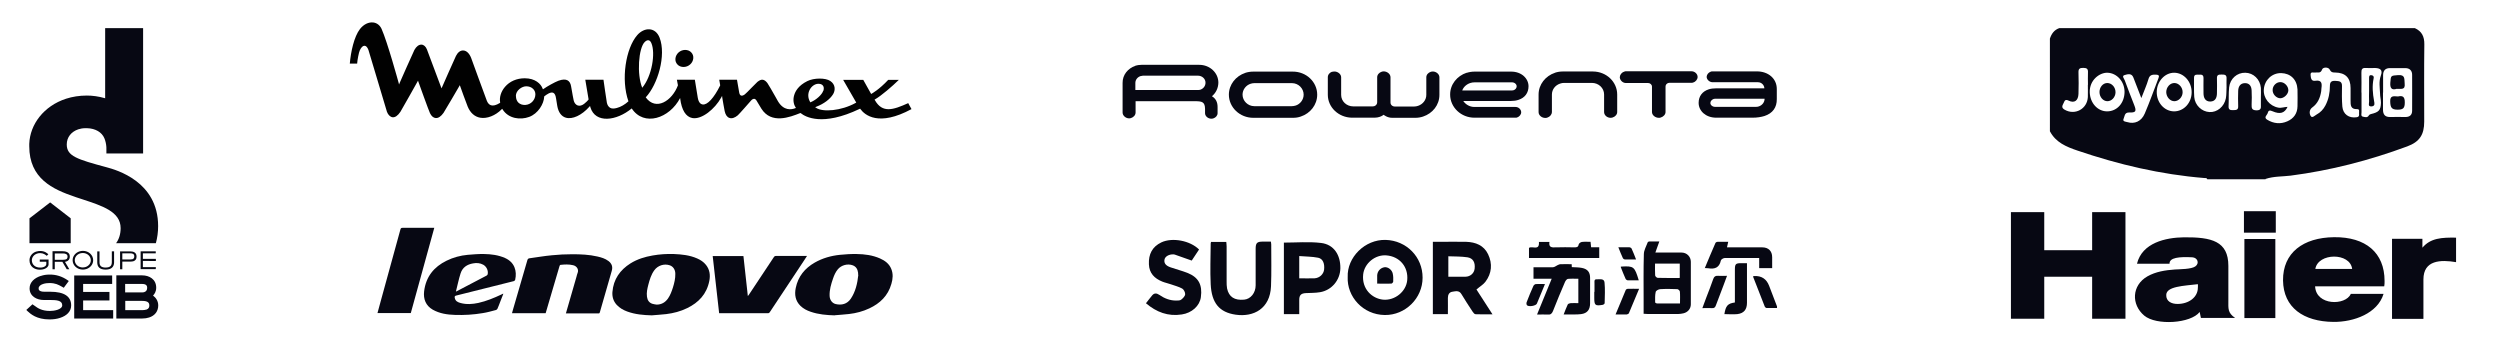 <?xml version="1.0" encoding="UTF-8"?>
<svg id="Calque_1" data-name="Calque 1" xmlns="http://www.w3.org/2000/svg" viewBox="0 0 221.34 31">
  <defs>
    <style>
      .cls-1 {
        fill: #070813;
      }

      .cls-2 {
        fill: #010101;
      }
    </style>
  </defs>
  <path class="cls-1" d="m50.11,27.72c.31-1.08.62-2.15.93-3.22.03-.1.05-.22.09-.31.14-.3-.04-.63-.39-.71-.37-.09-.75-.07-1.12-.03-.03,0-.07.06-.08.1-.2.69-.41,1.38-.61,2.07-.21.7-.41,1.4-.62,2.11h-2.98c.03-.12.07-.24.1-.36.42-1.45.84-2.89,1.26-4.33.03-.09.06-.15.17-.17.67-.09,1.34-.21,2.01-.27.59-.06,1.19-.09,1.79-.09.75,0,1.5.03,2.23.2.35.08.69.18.98.4.3.23.4.51.29.88-.35,1.22-.7,2.43-1.05,3.65-.02.06-.03.11-.11.11-.95,0-1.91,0-2.86,0,0,0-.02,0-.04,0"/>
  <path class="cls-1" d="m75.98,24.34c0-.07,0-.13-.01-.2-.04-.31-.18-.54-.47-.65-.45-.17-1.01-.02-1.32.35-.2.24-.33.53-.43.83-.17.49-.32.99-.3,1.52.01.35.21.65.54.73.51.12,1.01.01,1.34-.48.42-.63.58-1.35.66-2.09m-2.08,3.57c-.73-.02-1.45-.08-2.14-.32-.33-.11-.64-.27-.9-.52-.45-.44-.54-.99-.42-1.58.21-1.03.81-1.75,1.68-2.25.7-.4,1.46-.61,2.24-.69.49-.05.99-.08,1.48-.07.7.01,1.4.1,2.06.39.43.19.81.46,1,.93.18.44.14.88.01,1.32-.3,1.06-1.01,1.73-1.95,2.17-.57.27-1.18.43-1.8.5-.42.05-.84.07-1.26.11"/>
  <path class="cls-1" d="m58.13,26.97c.43,0,.76-.19,1.01-.54.21-.3.33-.64.44-.98.12-.39.22-.79.21-1.21,0-.36-.19-.65-.49-.75-.49-.17-1.06.01-1.37.44-.28.38-.41.83-.53,1.28-.09.35-.17.69-.12,1.06.04.31.19.54.49.63.12.04.25.05.37.07m-.43.95c-.74-.02-1.47-.08-2.18-.34-.35-.13-.67-.31-.93-.59-.29-.32-.41-.7-.38-1.13.09-1.14.68-1.96,1.6-2.54.61-.38,1.27-.58,1.96-.7.62-.11,1.25-.15,1.88-.13.7.03,1.4.1,2.06.39.3.13.58.31.79.58.33.42.39.9.29,1.41-.23,1.17-.95,1.92-1.96,2.41-.59.29-1.21.45-1.86.53-.42.05-.85.07-1.28.11"/>
  <path class="cls-1" d="m65.82,22.67c.13,1.18.26,2.35.39,3.54.04-.05.06-.08.09-.11.74-1.11,1.48-2.22,2.21-3.33.05-.08.11-.11.2-.11.89,0,1.78,0,2.67,0,.02,0,.03,0,.07,0-.11.17-.21.33-.32.49-.99,1.49-1.98,2.98-2.97,4.48-.04.06-.08.1-.16.1-1.4,0-2.8,0-4.21,0-.04,0-.08,0-.12,0-.19-1.69-.38-3.37-.57-5.06h2.71Z"/>
  <path class="cls-1" d="m40.36,25.79s.02.02.03.02c.27-.14.53-.28.8-.42.63-.33,1.26-.66,1.89-.99.05-.02.09-.08.1-.13.06-.33-.11-.67-.39-.83-.29-.16-.6-.18-.91-.12-.52.09-.93.35-1.1.88-.17.52-.27,1.06-.41,1.59m4.19.23c-.1.26-.19.49-.28.72-.08.2-.15.41-.24.6-.02.05-.09.1-.14.11-.38.1-.76.21-1.15.27-.82.14-1.65.19-2.48.16-.68-.02-1.34-.12-1.95-.46-.63-.36-.85-.95-.77-1.63.16-1.3.87-2.16,1.99-2.71.59-.29,1.22-.46,1.88-.52.48-.04.96-.08,1.44-.07.63.01,1.26.09,1.85.35.85.38,1.08,1.15.9,1.94-.01.04-.07.1-.12.11-1.7.43-3.4.86-5.11,1.28-.11.03-.14.08-.12.19.05.31.29.41.53.47.52.14,1.04.1,1.56-.01.72-.16,1.39-.44,2.05-.75.04-.02.08-.03.14-.07"/>
  <path class="cls-1" d="m36.37,27.72h-2.95c.12-.42.23-.84.34-1.25.57-2.05,1.13-4.1,1.69-6.15.03-.12.08-.15.2-.15.93,0,1.86,0,2.8,0-.69,2.52-1.39,5.03-2.08,7.55"/>
  <g>
    <path class="cls-1" d="m151.46,6.35c-.21.07-.35.26-.36.45,0,.24.24.47.51.48h4.03c.31,0,.56.24.57.54h-4.26c-.25,0-.48.03-.67.09-.56.18-.89.61-.89,1.2,0,.7.62,1.31,1.56,1.31h3.21c.41,0,.77-.06,1.06-.15.73-.24,1.1-.76,1.09-1.5,0-.04,0-.78,0-.89,0-.94-.77-1.56-1.76-1.56h-3.95c-.06,0-.11.01-.16.03m4.28,3.07c-.08.03-.16.04-.25.04h-3.63c-.23,0-.42-.17-.41-.35,0-.15.13-.29.29-.35.04-.01.08-.02.13-.02h4.38s0,0,0,0c0,.31-.21.58-.51.68"/>
    <path class="cls-1" d="m100.52,5.83c-.66.22-1.14.8-1.13,1.51v2.62c0,.28.28.52.58.52.06,0,.11-.01.17-.03.22-.07.4-.26.4-.49v-1c.13,0,5.26,0,5.26,0,.62,0,.88.06.89.68,0,.18,0,.38,0,.38,0,.27.27.49.56.49.06,0,.12-.01.18-.03.21-.07.37-.25.37-.46v-.55c0-.44-.17-.75-.5-.95.35-.29.56-.72.57-1.2,0-.88-.76-1.58-1.69-1.58h-5.12c-.19,0-.38.03-.55.08m5.77,2.12c-.07.02-.14.03-.21.03h-4.88s-.67,0-.67,0v-.63c0-.28.19-.51.45-.6.07-.02.14-.03.22-.04h4.87c.37,0,.68.28.67.63,0,.28-.19.52-.45.61"/>
    <path class="cls-1" d="m143.79,6.35c-.22.07-.37.27-.38.48,0,.26.25.52.54.52h1.97c.18,0,.34.14.34.32v2.25c0,.28.3.51.6.51.06,0,.13,0,.19-.03.22-.07.41-.26.41-.48v-2.26c0-.14.09-.26.23-.31.04-.01.07-.02.12-.02h1.78s.17,0,.17,0c.06,0,.11,0,.16-.03.22-.07.38-.28.38-.49,0-.26-.25-.5-.54-.5h-5.79c-.06,0-.11,0-.16.03"/>
    <path class="cls-1" d="m137.68,6.44c-.85.28-1.46,1.04-1.46,1.93v1.56c0,.28.29.52.6.51.06,0,.12,0,.18-.03.22-.07.39-.26.4-.49,0,0,0-1.13,0-1.55,0-.45.3-.83.73-.97.11-.04.23-.06.35-.06h2.46c.6,0,1.08.46,1.08,1.02,0,.42,0,1.56,0,1.56,0,.28.27.51.57.51.07,0,.13-.01.19-.03.22-.07.4-.26.4-.48v-1.55c0-1.12-.95-2.03-2.14-2.04h.01s-2.71,0-2.71,0c-.23,0-.46.04-.67.11"/>
    <path class="cls-1" d="m117.96,6.34c-.22.07-.4.26-.4.49v1.21c0,.19,0,.34,0,.35,0,1.11.95,2.01,2.13,2.03,0,0,1.52,0,1.99,0,.19,0,.34-.03.46-.07.24-.08.36-.19.36-.19,0,0,.33.28.78.27.45,0,2.03,0,2.03,0,.24,0,.47-.04.68-.11.85-.28,1.45-1.03,1.45-1.92,0-.01,0-.16,0-.35,0-.22,0-1.21,0-1.21,0-.28-.29-.51-.58-.51-.07,0-.13.01-.19.03-.22.07-.39.26-.39.48h0s0,1.14,0,1.56c0,.45-.31.83-.73.97-.11.04-.23.06-.35.06h-1.71c-.22,0-.39-.16-.38-.37v-2.22c0-.29-.3-.52-.6-.52-.06,0-.13.01-.18.03-.22.07-.4.26-.4.49v2.22c0,.16-.11.29-.26.34-.04.01-.09.02-.14.02h-1.71c-.6,0-1.08-.45-1.08-1.02,0-.42,0-1.56,0-1.56,0-.28-.3-.51-.59-.51-.06,0-.13.01-.18.03"/>
    <path class="cls-1" d="m110.26,6.45c-.85.28-1.46,1.04-1.46,1.93,0,1.13.97,2.05,2.16,2.05h3.5c.25,0,.48-.03.7-.11.85-.28,1.46-1.04,1.46-1.94,0-1.13-.97-2.05-2.17-2.04h-3.49c-.25,0-.49.04-.71.11m4.44,2.9c-.1.03-.21.05-.32.05h-3.32c-.57,0-1.04-.47-1.04-1.02,0-.44.3-.84.73-.97.1-.03.21-.05.32-.05h3.32c.58,0,1.04.47,1.04,1.02,0,.44-.3.84-.72.97"/>
    <path class="cls-1" d="m129.85,6.44c-.85.28-1.47,1.04-1.46,1.94,0,1.12.97,2.05,2.17,2.04h3.62c.05,0,.1,0,.14-.02.2-.07.36-.26.36-.46,0-.25-.23-.47-.5-.47h-3.64s0,0,0,0c-.42,0-.78-.22-.99-.53h2.32s0,0,0,0h1.9c.25,0,.47-.03.67-.1.56-.18.89-.61.89-1.2,0-.69-.62-1.31-1.56-1.3h-3.22c-.24,0-.48.04-.7.11m4.15,1.54s-.09.02-.14.02h-1.98s-2.42,0-2.42,0c.11-.31.38-.55.71-.66.12-.04.25-.06.38-.06h3.32c.23,0,.41.17.41.35,0,.15-.11.3-.28.35"/>
    <path class="cls-1" d="m128.23,22.68v1.82c.52,0,1.02.01,1.52,0,.44-.01.77-.32.81-.72.06-.55-.14-.92-.64-1-.55-.08-1.11-.07-1.69-.09m-.02,5.12h-1.35v-6.4h.58c.79,0,1.59-.02,2.38,0,.83.03,1.55.31,1.93,1.1.4.84.33,1.69-.24,2.44-.19.25-.49.42-.79.68.44.69.91,1.42,1.42,2.2-.55,0-1.02.01-1.5-.01-.1,0-.2-.14-.27-.24-.33-.51-.67-1.01-.98-1.54-.21-.36-.53-.25-.81-.21-.27.04-.39.26-.39.55.01.47,0,.93,0,1.43"/>
    <path class="cls-1" d="m122.75,22.61c-1.01-.08-1.95.71-2.06,1.68-.14,1.29.78,2.14,1.76,2.24,1.05.1,2.05-.72,2.14-1.73.11-1.17-.67-2.1-1.85-2.19m-3.42,1.92c-.07-1.74,1.52-3.34,3.36-3.29,1.83.05,3.28,1.5,3.27,3.35,0,1.81-1.52,3.32-3.34,3.3-1.96-.02-3.37-1.65-3.29-3.37"/>
    <path class="cls-1" d="m107.24,21.42h1.33c.01.13.03.27.03.4,0,1.03,0,2.06,0,3.09,0,.21,0,.43.04.63.16.75.66,1.07,1.51.99.57-.05,1.02-.59,1.02-1.27,0-1.08,0-2.16,0-3.23,0-.52.12-.64.64-.64h.71c.01.11.03.18.03.26,0,1.23.03,2.46-.02,3.69-.08,1.99-1.54,2.75-3.13,2.52-1.45-.21-2.13-1.04-2.21-2.69-.06-1.2-.01-2.41,0-3.62,0-.04.02-.09.04-.15"/>
    <path class="cls-1" d="m115.03,24.64c.48,0,.92.02,1.36,0,.45-.03.79-.37.84-.76.06-.54-.1-.97-.52-1.06-.55-.11-1.11-.1-1.68-.15v1.97Zm-.01,3.17h-1.35v-6.33c1.11,0,2.21-.1,3.29.03,1.13.13,1.73,1.06,1.71,2.25-.02,1.04-.77,1.94-1.8,2.11-.41.07-.84.06-1.25.08-.42.02-.59.17-.59.6,0,.41,0,.82,0,1.27"/>
    <path class="cls-1" d="m101.45,26.86c.2-.25.37-.49.56-.71.18-.21.38-.21.62-.05.46.32.96.52,1.53.51.15,0,.33,0,.43-.09.15-.12.33-.3.34-.47.01-.16-.12-.42-.26-.5-.31-.17-.67-.26-1.01-.38-.25-.09-.52-.14-.76-.24-.69-.28-1.15-.74-1.18-1.53-.04-.89.29-1.55,1.1-1.94.97-.46,2.55-.16,3.34.63-.23.34-.46.69-.65.98-.53-.19-1.02-.36-1.5-.53-.03-.01-.07-.02-.1-.02-.4-.02-.76.18-.81.46-.06.31.1.54.54.69.49.17,1,.3,1.49.49.98.39,1.34,1.05,1.19,2.15-.1.77-.8,1.4-1.69,1.53-1.21.19-2.24-.2-3.17-.99"/>
    <path class="cls-1" d="m148.74,26.89c0-.39.02-.73-.01-1.07,0-.08-.14-.21-.22-.22-.5-.02-1.01-.03-1.51,0-.15,0-.38.13-.41.24-.07.3-.05.62-.05.93,0,.04.12.1.19.1.65,0,1.3,0,2.01,0m-.02-2.26v-1.27h-2.19c0,.37-.01.71.01,1.04,0,.08.14.22.23.22.64.02,1.28.01,1.96.01m-3.21,3.17v-1.22c0-1.35-.02-2.7.02-4.05,0-.35.21-.7.34-1.05.01-.04.09-.08.13-.08.29,0,.58,0,.9,0-.12.34-.23.63-.35.98h.39c.64,0,1.29,0,1.93,0,.46,0,.82.36.82.82,0,1.25,0,2.51,0,3.76,0,.4-.27.71-.66.8-.15.03-.3.06-.45.06-.9,0-1.8,0-2.7,0-.11,0-.23-.01-.37-.02"/>
    <path class="cls-1" d="m136.09,27.83c.44-1.07.86-2.08,1.29-3.15h-1.61v-1.02c.58,0,1.15.01,1.72,0,.14,0,.27-.12.4-.18.09-.04.18-.09.28-.09.32-.01.63,0,.98,0,0,.09,0,.17.01.26.3.02.61.01.9.07.5.1.72.38.72.88,0,.75,0,1.5,0,2.25,0,.57-.25.89-.8.96-.38.05-.77.02-1.15.03-.11,0-.23,0-.39,0,.13-.33.23-.61.36-.88.03-.07.17-.11.26-.12.22-.02.44,0,.68,0v-2.16c-.32,0-.62-.02-.92.01-.1.01-.21.16-.26.27-.37.86-.73,1.72-1.07,2.59-.1.24-.22.32-.46.3-.29-.02-.58,0-.93,0"/>
    <path class="cls-1" d="m150.93,23.75c.32-.77.63-1.51.95-2.24.02-.05.12-.1.19-.1.3-.01.61,0,.94,0-.04.16-.07.3-.11.49h.4c.91,0,1.82,0,2.73,0,.54,0,.87.33.87.87,0,.31,0,.63,0,.97h-1.15v-.9h-.51c-.84,0-1.68,0-2.52,0-.13,0-.34.12-.36.22-.14.64-.54.79-1.12.69-.09-.01-.18-.01-.32-.02"/>
    <path class="cls-1" d="m136.24,21.42h.94c-.08.49.21.5.57.48.55-.02,1.1-.01,1.65,0,.2,0,.33-.02.37-.26.02-.09.18-.21.29-.22.24-.03.49-.01.76-.01.02.16.03.3.05.48h.72v.95h-6.22v-.89c.27-.21.94.3.88-.52"/>
    <path class="cls-1" d="m152.67,27.81c.12-.74.29-.94.93-1.03v-1c0-.63,0-1.27,0-1.9,0-.52.07-.58.59-.58h.48v1.96c0,.52,0,1.03,0,1.55,0,.59-.27.93-.85,1-.38.04-.76,0-1.15,0"/>
    <path class="cls-1" d="m152.9,24.43c-.11.29-.21.55-.3.81-.23.6-.45,1.19-.68,1.79-.06.17-.14.27-.35.25-.27-.02-.54,0-.85,0,.13-.34.24-.66.36-.97.2-.53.42-1.06.6-1.6.08-.23.2-.31.43-.29.24.02.49,0,.78,0"/>
    <path class="cls-1" d="m157.33,27.27c-.32,0-.62,0-.92,0-.06,0-.15-.08-.17-.14-.35-.88-.69-1.77-1.04-2.66.07-.02.09-.03.11-.03q.97-.05,1.32.86c.23.61.46,1.22.7,1.83,0,.02,0,.05,0,.14"/>
    <path class="cls-1" d="m143.04,27.83c.31-.76.6-1.46.9-2.16.02-.05.12-.1.19-.1.31-.01.62,0,.99,0-.31.74-.6,1.45-.9,2.15-.02.06-.12.11-.19.12-.31.01-.62,0-.99,0"/>
    <path class="cls-1" d="m141.17,25.84c0-.26,0-.51,0-.77,0-.15-.05-.36.21-.34.26.01.65-.1.68.29.06.6.02,1.21.01,1.82,0,.06-.11.14-.18.15-.66.11-.74.04-.74-.62v-.53h0Z"/>
    <path class="cls-1" d="m136.79,25.14c-.26.62-.49,1.18-.72,1.74-.08.2-.74.31-.88.14-.05-.06-.06-.2-.02-.28.18-.48.38-.95.59-1.42.03-.08.14-.16.22-.17.25-.02.51,0,.82,0"/>
    <path class="cls-1" d="m143.49,23.62c.05-.02.06-.02.07-.02,1.09-.06,1.16,0,1.53,1.22-.33,0-.65,0-.97,0-.07,0-.17-.07-.2-.14-.15-.34-.29-.68-.43-1.05"/>
    <path class="cls-1" d="m143.27,21.89c.35,0,.65,0,.96,0,.08,0,.19.05.22.11.14.3.26.61.4.97-.37,0-.68,0-.99,0-.06,0-.15-.06-.18-.12-.14-.3-.26-.61-.4-.96"/>
    <path class="cls-1" d="m121.93,25.12c0-.29,0-.51,0-.74.02-.37.29-.67.65-.72.3-.04.66.22.73.57.05.23.05.46.04.7,0,.06-.1.17-.16.18-.4.02-.81,0-1.25,0"/>
  </g>
  <g>
    <path class="cls-1" d="m204.99,23.81c.24-1.44,3.08-1.47,3.26,0h-3.26Zm6.13,1.07c0-2.51-1.67-3.91-4.47-3.88-2.74.03-4.54,1.38-4.52,3.82.03,2.42,1.82,3.65,4.45,3.68,1.83.02,3.93-.76,4.45-2.48h-2.9c-.45,1.05-3.08,1.06-3.16-.67h6.12c.03-.15.03-.31.03-.47m-16.53.59c0,.85-.81,1.44-1.8,1.44-.54,0-1.02-.23-1-.8.02-.76,1.54-.8,2.8-.95.02.1,0,.21,0,.31m2.7,1.12v-3.05c0-2.2-1.5-2.55-3.93-2.53-1.63.02-3.71.49-4.16,2.34h2.88c-.02-.55.87-.63,2.01-.57.47.02.67.53.27.81-.36.25-1.35.24-1.81.27-.84.06-1.69.19-2.43.61-1.39.8-1.44,2.49-.28,3.47,1.07.9,4.13.7,4.91-.32l.11.53h3.03c-.67-.46-.6-.82-.6-1.55m17.18-5.46v.79c.72-.86,1.72-.91,2.98-.89v2.17c-1.36-.23-2.89-.19-2.89,1.53v3.49h-2.78v-7.09h2.69Zm-15.76.02h2.74v7h-2.74v-7Zm-.04-2.46h2.82v1.9h-2.82v-1.9Zm-17.68,5.8v3.72h-2.95v-9.44h2.95v3.37h4.24v-3.37h2.95v9.44h-2.95v-3.72h-4.24Z"/>
    <g>
      <path class="cls-1" d="m184.86,7.51h0c0-.36-.02-.72,0-1.08.02-.32-.09-.42-.41-.42-.29,0-.44.05-.43.39.02.64.02,1.27,0,1.91-.02.6-.36.85-.87.6-.31-.15-.35.01-.44.2-.1.22-.25.41.08.6.91.53,2.01-.06,2.06-1.12.01-.36,0-.72,0-1.08m24.23.68c0,.59,0,1.17,0,1.75,0,.14-.08.35.13.39.17.03.38.12.51-.1.05-.08.1-.11.19-.13.71-.17.87-.34.89-1.01,0-.27-.08-.54-.08-.82-.02-.53-.12-1.05.07-1.58.17-.46,0-.65-.5-.67-.27,0-.55.02-.82,0-.33-.03-.41.12-.4.42.02.58,0,1.17,0,1.75m-11.93-.46s0,0-.01,0c0-.26-.01-.52,0-.78.02-.34-.18-.35-.42-.35-.24,0-.45-.01-.43.34.02.43,0,.86,0,1.29,0,.4-.13.75-.59.76-.45,0-.6-.34-.6-.74,0-.45-.01-.9,0-1.34,0-.32-.2-.31-.41-.3-.2,0-.43-.05-.43.28.01.57-.02,1.14.02,1.7.06.73.67,1.3,1.35,1.33.67.04,1.31-.48,1.45-1.22.06-.32.04-.65.06-.98m3.04.89h0c0-.28.02-.55,0-.83-.07-.76-.66-1.33-1.38-1.34-.72-.02-1.35.52-1.43,1.29-.06.55-.02,1.1-.05,1.65-.02.3.11.39.39.37.25-.01.48.02.46-.36-.02-.45-.01-.9,0-1.34.01-.39.19-.69.61-.69.4,0,.57.29.58.66.02.41.02.83,0,1.24-.01.32.02.5.43.51.41,0,.4-.21.39-.48,0-.22,0-.45,0-.67m-13.62,1.24c.88,0,1.54-.73,1.55-1.72,0-.93-.69-1.68-1.52-1.7-.68-.02-1.6.64-1.56,1.74.03.94.69,1.68,1.54,1.68m3.02-1.19c-.27-.69-.49-1.25-.7-1.81-.16-.42-.54-.28-.79-.21-.26.08-.02.32.03.47.26.73.55,1.44.83,2.17.23.58.15.69-.47.67-.4,0-.37.36-.47.57-.1.23.18.24.33.28.65.2,1.25-.06,1.55-.76.44-1.03.81-2.08,1.21-3.12.09-.22.04-.31-.2-.32-.33-.01-.58,0-.69.41-.15.52-.38,1.02-.62,1.65m4.45-.51c0-.94-.7-1.72-1.55-1.72-.83,0-1.52.76-1.54,1.68-.02.95.66,1.73,1.53,1.74.86,0,1.56-.74,1.56-1.7m16.94.03c0,.5,0,1,0,1.5,0,.44.17.68.64.67.44-.01.89-.01,1.34,0,.38,0,.59-.17.6-.54,0-1.07.01-2.13,0-3.2,0-.36-.21-.58-.58-.59-.46,0-.93,0-1.39,0-.4,0-.6.22-.6.62,0,.52,0,1.03,0,1.55m-2.88-.09v-.31q0-1.36-1.36-1.38c-.2,0-.35,0-.48-.25-.13-.26-.61-.23-.68-.02-.14.39-.4.23-.61.27-.16.03-.43-.11-.41.21.02.25.04.58.41.52.58-.09.61.24.55.66-.01.09-.01.17-.02.26-.09.58-.3,1.09-.8,1.45-.27.2-.26.54-.13.75.13.22.36-.04.52-.13.34-.18.6-.46.78-.8.29-.55.4-1.14.4-1.74,0-.37.16-.46.5-.44.31.02.58.02.57.46-.01.6-.02,1.21.03,1.81.06.69.59,1.05,1.26.95.23-.03.24-.17.22-.32-.02-.15.1-.41-.18-.4-.58.02-.57-.37-.57-.76,0-.26,0-.52,0-.78m-5.58,1.34c-.26.56-.66.68-1.33.39-.23-.1-.36-.1-.42.14-.05.2-.4.4-.05.61.56.34,1.17.41,1.78.14.57-.25.89-.7.9-1.33,0-.5.02-1,0-1.5-.05-.88-.62-1.42-1.45-1.44-.81-.01-1.47.61-1.53,1.44-.06.78.51,1.48,1.29,1.62.28.05.53-.07.82-.07m-1.96,6.41h-5.16c-.04-.14-.16-.1-.26-.11-3.85-.31-7.58-1.19-11.23-2.43-1-.34-1.92-.72-2.44-1.71V3.42c.14-.43.38-.77.83-.93h31.48c.62.28.85.75.84,1.44-.03,2.28-.01,4.55-.01,6.83,0,1.16-.4,1.79-1.5,2.2-3.35,1.24-6.78,2.13-10.33,2.59-.74.09-1.49.05-2.21.29"/>
      <path class="cls-1" d="m201.21,7.96c0-.37.33-.7.69-.69.37,0,.72.38.7.75-.02.34-.4.69-.73.68-.35-.02-.67-.37-.66-.73"/>
      <path class="cls-1" d="m212.31,8.54c.4-.09.61,0,.6.54,0,.5-.15.63-.64.63-.55,0-.63-.22-.65-.7-.03-.58.31-.49.69-.47"/>
      <path class="cls-1" d="m212.14,7.88c-.37.1-.55-.06-.51-.57.05-.63.03-.61.69-.66.65-.05.54.36.58.75.07.61-.34.44-.75.47"/>
      <path class="cls-1" d="m192.51,8.96c-.38,0-.71-.37-.72-.8,0-.45.35-.83.75-.81.38.02.71.4.7.82,0,.42-.35.79-.73.79"/>
      <path class="cls-1" d="m186.58,8.96c-.38,0-.7-.37-.7-.81s.31-.8.69-.8c.4,0,.74.38.73.83-.01.43-.35.79-.73.78"/>
      <path class="cls-1" d="m209.75,8.05c0-.38,0-.75,0-1.13,0-.14,0-.29.21-.26.18.02.23.13.19.29-.14.67-.08,1.32.04,1.99.03.17.12.45-.21.48-.37.03-.22-.27-.23-.44-.02-.31,0-.62,0-.93"/>
    </g>
  </g>
  <g>
    <path class="cls-1" d="m3.21,22.27c-.37.12-.6.43-.6.77,0,.57.45.84.92.84.14,0,.27-.02.38-.06.23-.08.39-.23.39-.42v-.42s-.78,0-.78,0v.19h.58s0,.22,0,.22c0,.1-.09.2-.26.26-.08.03-.18.04-.29.04-.44,0-.73-.27-.73-.65,0-.25.18-.5.47-.59.08-.03.17-.04.27-.04.28,0,.47.15.58.24l.14-.14c-.1-.09-.32-.29-.72-.29-.12,0-.23.02-.33.05"/>
    <path class="cls-1" d="m4.65,22.25v1.59h.2v-.66s.67,0,.67,0l.39.66h.23s-.39-.66-.39-.66c.04,0,.09-.01.13-.03.16-.05.3-.18.3-.45,0-.41-.43-.46-.68-.46h-.84Zm1.16.72c-.07.02-.15.03-.24.03h-.72s0-.56,0-.56h.76c.18,0,.37.07.37.27,0,.16-.06.23-.16.26"/>
    <polygon class="cls-1" points="4.44 17.92 2.61 19.33 2.61 21.53 6.26 21.53 6.26 19.33 4.44 17.92"/>
    <path class="cls-1" d="m3.6,24.43c-.54.18-.98.55-.98,1.1,0,.71.65,1.03,1.25,1.03h.57c.58,0,1.07.04,1.07.47,0,.19-.19.32-.43.4-.21.07-.47.1-.66.1-.72,0-1.09-.26-1.33-.44l-.22-.15-.07.07-.47.43.11.11c.26.24.79.73,1.94.73.33,0,.66-.04.95-.14.55-.18.97-.54.97-1.1,0-.8-.62-1.21-1.85-1.21h-.5c-.53,0-.53-.21-.53-.3,0-.19.18-.32.4-.39.18-.06.39-.08.56-.08.53,0,.78.15,1.06.3l.21.12.06-.09.38-.51-.1-.07c-.49-.34-1.03-.51-1.62-.5-.26,0-.52.04-.75.12m2.95-.04v3.81s3.45,0,3.45,0v-.74h-2.66s0-.86,0-.86h2.33s0-.75,0-.75h-2.33s0-.71,0-.71h2.57s0-.75,0-.75h-3.35Zm3.73,0v3.81s2.29,0,2.29,0c.22,0,.43-.03.61-.09.51-.16.81-.55.81-1.07,0-.42-.24-.71-.46-.87.13-.14.28-.35.28-.7,0-.75-.62-1.09-1.24-1.09h-2.29Zm2.48,1.47c-.06.02-.12.03-.2.03h-1.5s0-.75,0-.75h1.5c.4,0,.45.19.45.34,0,.2-.09.33-.25.38m.17,1.55c-.09.03-.21.05-.36.05h-1.5s0-.82,0-.82h1.5c.55,0,.63.2.63.41,0,.14-.04.29-.27.37"/>
    <path class="cls-1" d="m7.03,22.26c-.36.12-.6.43-.6.78,0,.45.39.83.91.83.11,0,.21-.02.31-.05.36-.12.6-.43.6-.78,0-.45-.39-.83-.91-.83-.11,0-.21.02-.31.05m.55,1.38c-.08.02-.16.04-.25.04-.4,0-.71-.29-.71-.64,0-.28.19-.51.46-.6.08-.02.16-.04.25-.04.4,0,.71.29.71.64,0,.28-.19.51-.46.6"/>
    <path class="cls-1" d="m8.61,22.25v.97c0,.41.21.65.75.65.13,0,.25-.02.34-.05.27-.09.4-.3.4-.6v-.97s-.2,0-.2,0v.97c0,.24-.09.37-.27.43-.08.02-.17.04-.27.04-.36,0-.55-.13-.55-.46v-.97h-.2Z"/>
    <path class="cls-1" d="m10.63,22.25v1.59s.2,0,.2,0v-.68h.73c.09,0,.17-.01.25-.03.17-.06.29-.18.28-.42,0-.38-.32-.45-.53-.45h-.93Zm1.1.7s-.11.02-.17.02h-.73s0-.54,0-.54h.73c.17,0,.33.05.33.27,0,.14-.06.21-.16.25"/>
    <polygon class="cls-1" points="12.45 22.25 12.45 23.83 13.79 23.83 13.8 23.65 12.65 23.65 12.65 23.1 13.8 23.11 13.8 22.92 12.65 22.92 12.65 22.43 13.79 22.43 13.79 22.25 12.45 22.25"/>
    <path class="cls-1" d="m9.31,2.49v6.21c-.57-.17-1.14-.24-1.62-.24-.66,0-1.28.1-1.84.28-1.97.64-3.2,2.27-3.26,4,0,.07,0,.14,0,.21,0,2.86,2.08,3.81,4.03,4.47l.14.05h0c.19.06.38.13.55.18,1.72.57,3.37,1.08,3.37,2.55,0,.52-.14.97-.4,1.33h3.52c.13-.48.2-.99.2-1.51,0-3.96-3.71-4.98-4.56-5.21-2.63-.71-3.53-.99-3.53-2.02,0-.64.4-1.13,1.02-1.34.19-.06.39-.1.62-.1h.16c.74.02,1.31.36,1.53.89.01.03.03.08.06.16.09.28.13.57.12.83v.36s3.25,0,3.25,0V2.49s-3.37,0-3.37,0Z"/>
  </g>
  <g>
    <path class="cls-2" d="m59.8,5.18c.04-.42.42-.76.86-.76.22,0,.42.08.55.23.13.14.19.32.17.52-.04.42-.42.76-.86.76-.22,0-.42-.08-.55-.23-.13-.14-.19-.32-.17-.52"/>
    <path class="cls-2" d="m72.89,8.06c.07-.2.06-.36-.03-.48s-.24-.17-.45-.16c-.28.02-.56.22-.72.52-.18.34-.17.73.03,1.08l.02.04.05-.02c.46-.19.98-.65,1.09-.99Zm-27.21.45c0,.24.08.44.22.58.15.14.37.22.62.2.49-.03.88-.45.88-.94,0-.18-.07-.35-.2-.48-.15-.15-.37-.23-.61-.23-.37,0-.92.35-.92.87Zm14.54.16c-.94,1.82-3.21,2.57-4.29.93-1.36,1.12-3.22,1.35-3.66-.1l-.03-.12-.07.08c-.67.75-1.49,1.13-2.07.96-.39-.11-.66-.47-.76-1.03-.03-.19-.11-.67-.11-.68-.04-.28-.12-.43-.24-.49-.13-.07-.3,0-.41.05-.12.06-.28.17-.38.25l-.02.02v.03c-.03.63-.54,1.49-1.33,1.78-.78.29-1.83.16-2.35-.66l-.04-.06-.05.05c-.55.56-1.3.85-1.9.74-.49-.09-.87-.43-1.1-.98-.11-.26-.66-1.78-.66-1.79l-.04-.11-.06.11s-1.26,2.17-1.38,2.34c-.22.31-.46.48-.69.46-.2-.01-.38-.16-.51-.43-.11-.22-1.01-2.73-1.02-2.76l-.04-.12-.06.11s-1.4,2.5-1.5,2.65c-.23.34-.47.51-.7.48-.2-.03-.39-.21-.49-.48-.04-.11-.45-1.49-.84-2.81-.39-1.33-.77-2.59-.8-2.67-.09-.24-.21-.37-.35-.37-.15,0-.29.14-.42.42-.08.17-.21.84-.23,1.16-.07,0-.58,0-.65,0,.09-1.05.38-2.39.9-3.06.33-.42.77-.63,1.18-.58.32.04.58.24.73.56.52,1.16,1.5,4.73,1.51,4.77l.04.16.06-.15s1.17-2.66,1.3-2.91c.17-.31.4-.48.63-.47.2.01.38.17.48.43.11.27,1.23,3.28,1.24,3.31l.05.13.06-.13s1.1-2.5,1.22-2.74c.16-.32.4-.5.65-.48.28.01.53.25.69.65.05.13.33.91.63,1.73.35.97.72,1.98.77,2.09.09.21.21.33.36.38.2.06.45,0,.78-.2l.03-.02v-.04c-.08-.45.08-.96.43-1.37.42-.49,1.04-.76,1.75-.76.92,0,1.43.49,1.58.91l.03.07.06-.04c.29-.21.99-.6,1.31-.72.36-.13.63-.14.82-.03.15.09.26.26.3.51l.05.28c.06.34.15.86.18.97.05.22.17.38.34.45.18.07.38.02.58-.13.12-.09.33-.29.39-.37v-.02s.01-.02.01-.02c-.05-.31-.29-1.72-.29-1.73h1.61c.01.08.27,1.89.3,2.03.04.2.13.35.28.45.16.1.38.08.6.02.35-.09.73-.31,1.03-.59-.68-1.93-.24-4.69.78-5.86.61-.7,1.6-.75,1.98.23.6,1.55-.16,4.14-1.23,5.28.91,1.24,2.34.3,2.85-1.06,0,0,0-.02,0-.02l-.09-.48h1.59s.22,1.39.26,1.6c.08.45.28.57.43.59.42.06,1-.57,1.55-1.68v-.02s0-.02,0-.02c-.02-.15-.08-.46-.08-.47h1.57s.18,1.05.2,1.15c.03.14.08.22.16.25.09.03.19,0,.33-.1.08-.06.36-.34.62-.61.22-.22.44-.45.5-.5.19-.15.34-.21.47-.19.14.02.27.11.41.29.09.12.46.77.71,1.21.11.2.2.35.23.41.51.85,1.18.75,1.53.61l.06-.03-.04-.06c-.18-.28-.23-.68-.12-1.05.1-.36.38-.87,1.17-1.26.58-.29,1.61-.3,2.03-.01.47.31.46.82.25,1.17-.27.44-.81.85-1.49,1.11l-.1.04.09.06c.58.39,2.2.28,3.5-.44l.05-.03-.03-.05c-.13-.23-1.12-1.94-1.13-1.96h1.78l.67,1.2.03.05.05-.03s.66-.36,1.46-1.22c.05,0,.86,0,.94,0-.56.55-1.54,1.4-2.1,1.72l-.05.03.03.05c.67,1.17,1.6.87,2.95.26.04.08.25.46.29.53-2.91,1.57-4.13.53-4.52,0l-.03-.04-.04.02c-3.31,1.58-4.81.7-5.2.39l-.03-.02h-.03c-.9.36-2.56,1.01-3.44-.39-.16-.26-.28-.46-.35-.58-.03-.05-.05-.09-.07-.12-.07-.11-.14-.17-.22-.17-.09,0-.18.04-.28.16-.14.16-1.05,1.2-1.17,1.3-.26.22-.53.31-.74.23-.21-.07-.35-.28-.42-.6-.04-.17-.18-1-.21-1.18l-.02-.17-.08.15c-.55,1-1.72,1.97-2.56,1.81-.57-.11-.94-.7-1.07-1.73h0Zm-3.36-.9c.86-1.03,1.19-3.06.81-3.95-.14-.34-.38-.31-.59-.1-.55.54-.71,2.87-.22,4.05"/>
  </g>
</svg>
